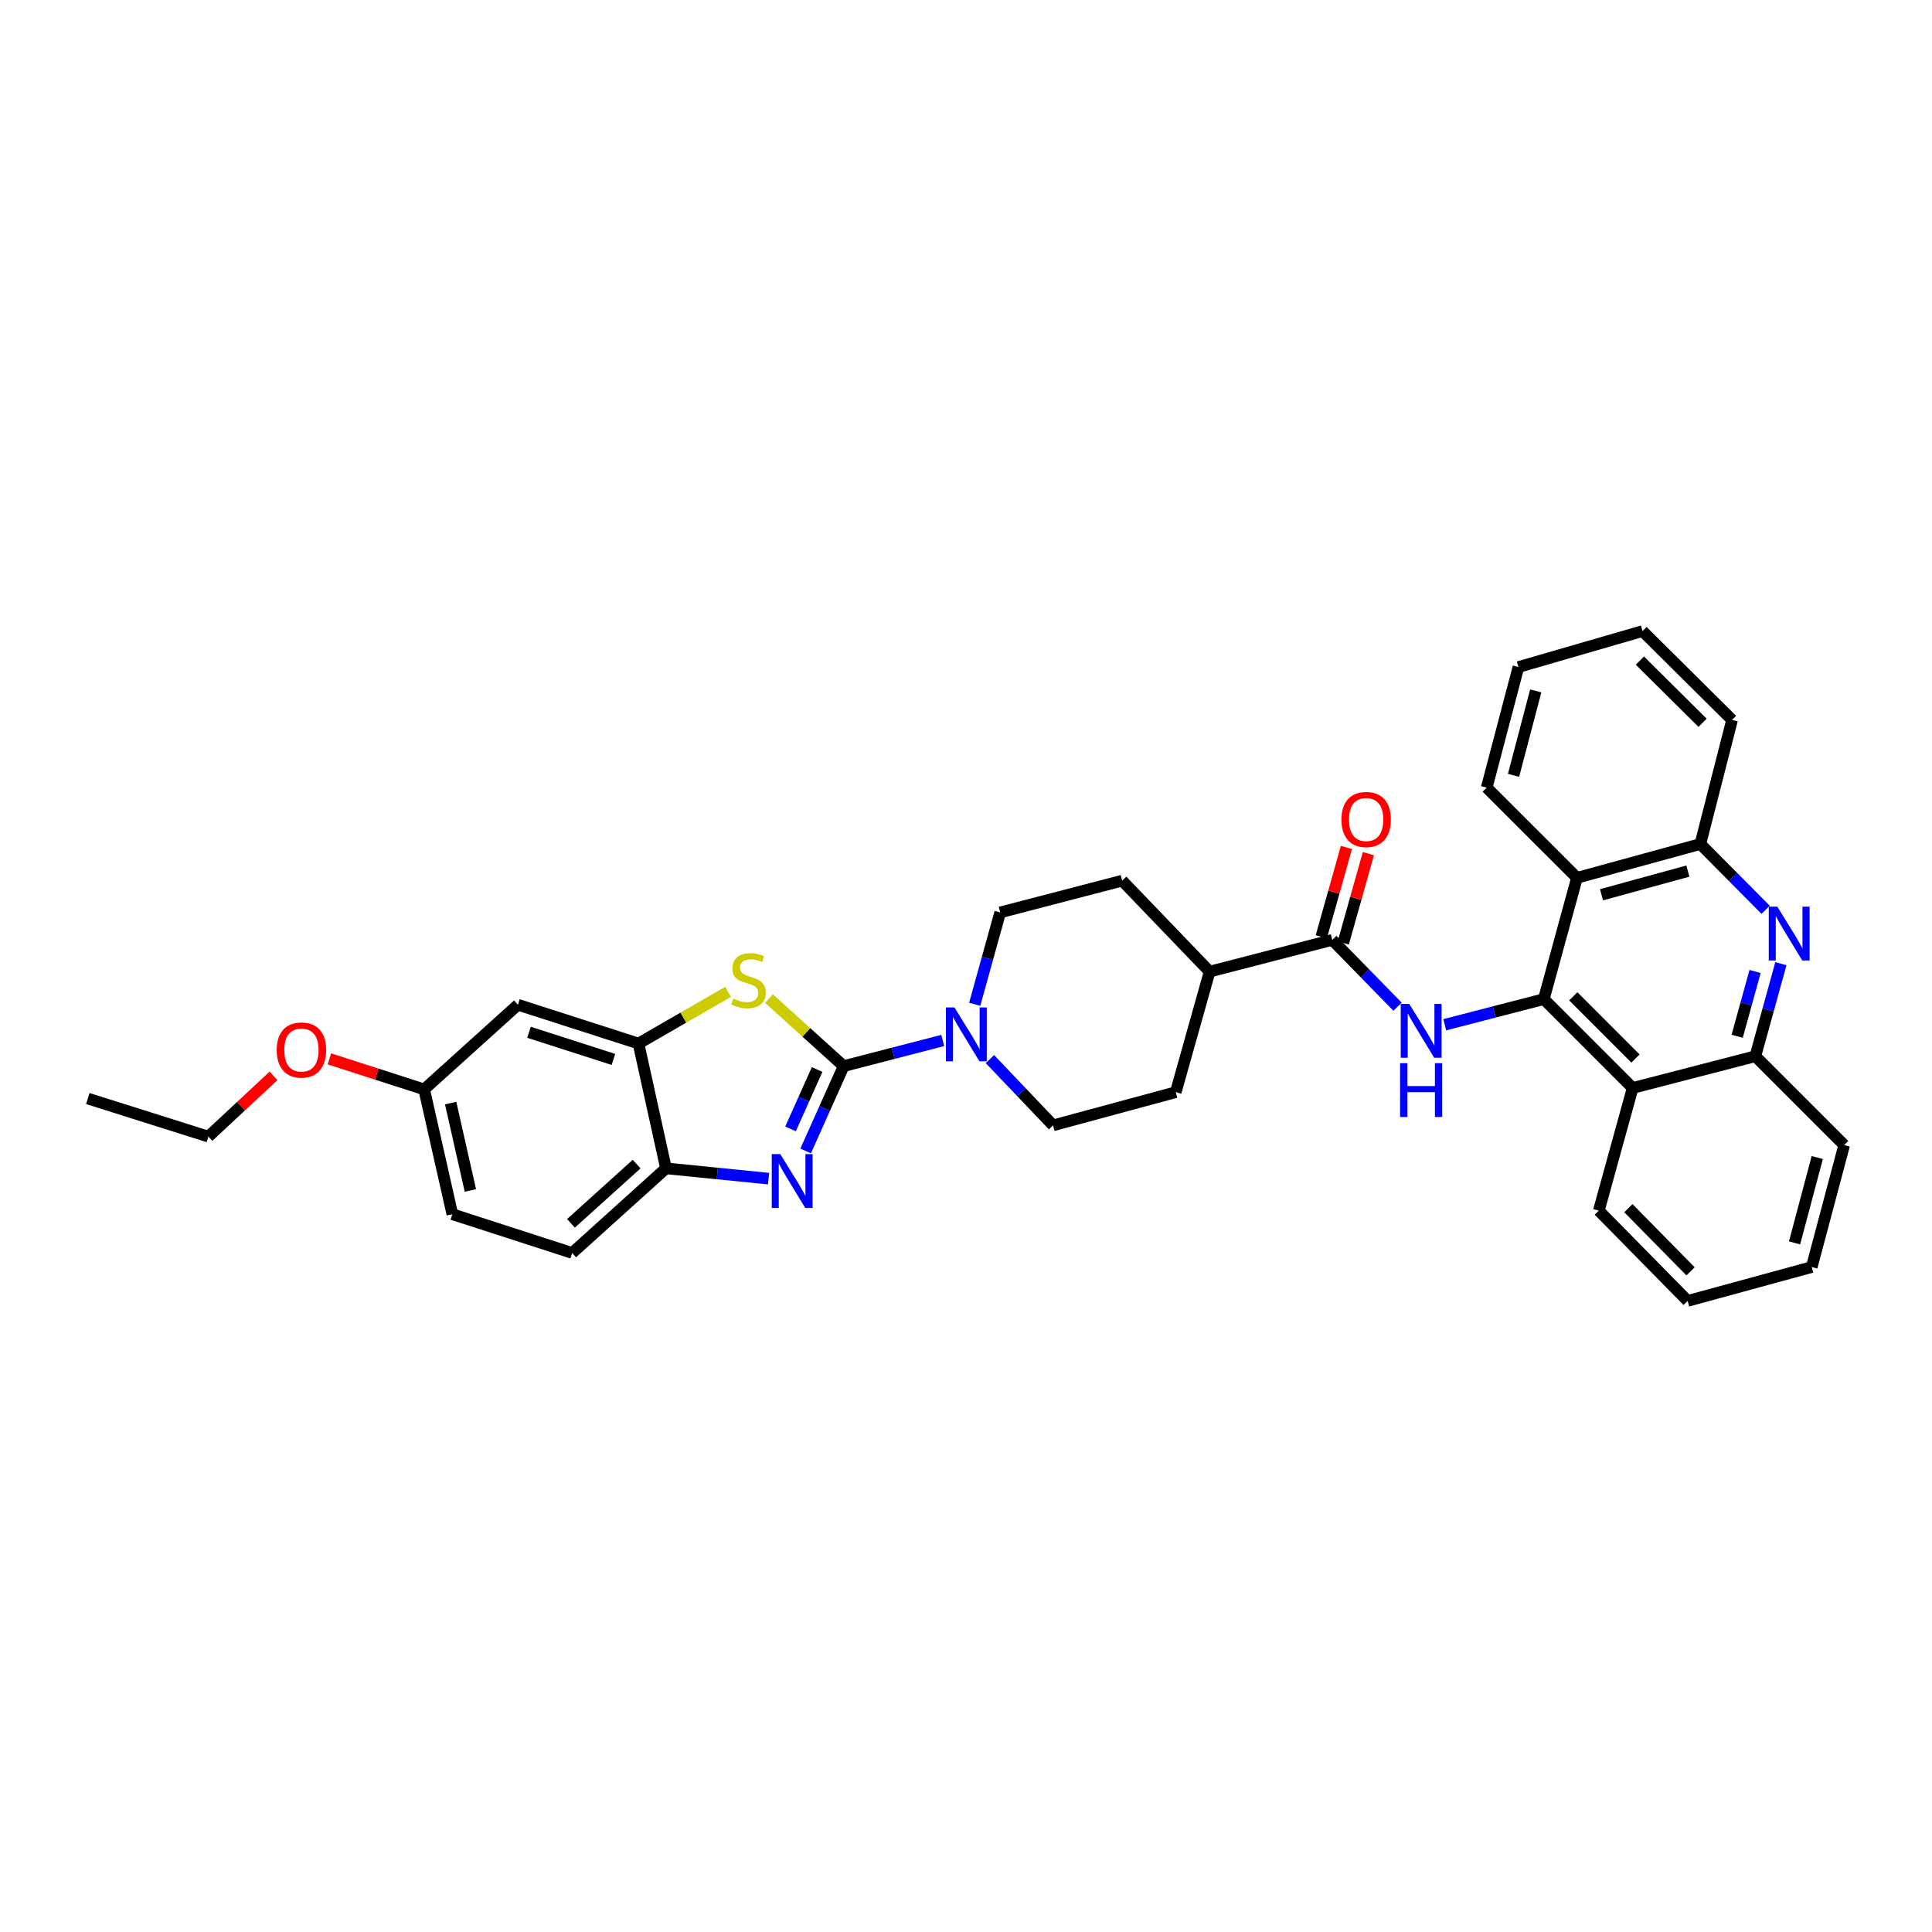 <?xml version='1.0' encoding='iso-8859-1'?>
<svg version='1.1' baseProfile='full'
              xmlns='http://www.w3.org/2000/svg'
                      xmlns:rdkit='http://www.rdkit.org/xml'
                      xmlns:xlink='http://www.w3.org/1999/xlink'
                  xml:space='preserve'
width='1000px' height='1000px' viewBox='0 0 1000 1000'>
<!-- END OF HEADER -->
<rect style='opacity:1.0;fill:#FFFFFF;stroke:none' width='1000' height='1000' x='0' y='0'> </rect>
<path class='bond-0' d='M 436.678,551.82 L 426.84,573.773' style='fill:none;fill-rule:evenodd;stroke:#000000;stroke-width:6px;stroke-linecap:butt;stroke-linejoin:miter;stroke-opacity:1' />
<path class='bond-0' d='M 426.84,573.773 L 417.002,595.726' style='fill:none;fill-rule:evenodd;stroke:#0000FF;stroke-width:6px;stroke-linecap:butt;stroke-linejoin:miter;stroke-opacity:1' />
<path class='bond-0' d='M 422.949,553.576 L 416.063,568.943' style='fill:none;fill-rule:evenodd;stroke:#000000;stroke-width:6px;stroke-linecap:butt;stroke-linejoin:miter;stroke-opacity:1' />
<path class='bond-0' d='M 416.063,568.943 L 409.176,584.31' style='fill:none;fill-rule:evenodd;stroke:#0000FF;stroke-width:6px;stroke-linecap:butt;stroke-linejoin:miter;stroke-opacity:1' />
<path class='bond-2' d='M 436.678,551.82 L 417.346,534.344' style='fill:none;fill-rule:evenodd;stroke:#000000;stroke-width:6px;stroke-linecap:butt;stroke-linejoin:miter;stroke-opacity:1' />
<path class='bond-2' d='M 417.346,534.344 L 398.013,516.868' style='fill:none;fill-rule:evenodd;stroke:#CCCC00;stroke-width:6px;stroke-linecap:butt;stroke-linejoin:miter;stroke-opacity:1' />
<path class='bond-4' d='M 436.678,551.82 L 462.326,545.182' style='fill:none;fill-rule:evenodd;stroke:#000000;stroke-width:6px;stroke-linecap:butt;stroke-linejoin:miter;stroke-opacity:1' />
<path class='bond-4' d='M 462.326,545.182 L 487.974,538.544' style='fill:none;fill-rule:evenodd;stroke:#0000FF;stroke-width:6px;stroke-linecap:butt;stroke-linejoin:miter;stroke-opacity:1' />
<path class='bond-10' d='M 397.816,610.064 L 371.266,607.397' style='fill:none;fill-rule:evenodd;stroke:#0000FF;stroke-width:6px;stroke-linecap:butt;stroke-linejoin:miter;stroke-opacity:1' />
<path class='bond-10' d='M 371.266,607.397 L 344.717,604.73' style='fill:none;fill-rule:evenodd;stroke:#000000;stroke-width:6px;stroke-linecap:butt;stroke-linejoin:miter;stroke-opacity:1' />
<path class='bond-1' d='M 799.078,517.144 L 773.437,523.777' style='fill:none;fill-rule:evenodd;stroke:#000000;stroke-width:6px;stroke-linecap:butt;stroke-linejoin:miter;stroke-opacity:1' />
<path class='bond-1' d='M 773.437,523.777 L 747.795,530.409' style='fill:none;fill-rule:evenodd;stroke:#0000FF;stroke-width:6px;stroke-linecap:butt;stroke-linejoin:miter;stroke-opacity:1' />
<path class='bond-6' d='M 799.078,517.144 L 816.236,454.36' style='fill:none;fill-rule:evenodd;stroke:#000000;stroke-width:6px;stroke-linecap:butt;stroke-linejoin:miter;stroke-opacity:1' />
<path class='bond-7' d='M 799.078,517.144 L 845.059,563.138' style='fill:none;fill-rule:evenodd;stroke:#000000;stroke-width:6px;stroke-linecap:butt;stroke-linejoin:miter;stroke-opacity:1' />
<path class='bond-7' d='M 814.328,515.694 L 846.514,547.889' style='fill:none;fill-rule:evenodd;stroke:#000000;stroke-width:6px;stroke-linecap:butt;stroke-linejoin:miter;stroke-opacity:1' />
<path class='bond-8' d='M 376.837,513.392 L 353.661,526.76' style='fill:none;fill-rule:evenodd;stroke:#CCCC00;stroke-width:6px;stroke-linecap:butt;stroke-linejoin:miter;stroke-opacity:1' />
<path class='bond-8' d='M 353.661,526.76 L 330.485,540.128' style='fill:none;fill-rule:evenodd;stroke:#000000;stroke-width:6px;stroke-linecap:butt;stroke-linejoin:miter;stroke-opacity:1' />
<path class='bond-3' d='M 723.37,521.066 L 706.478,503.778' style='fill:none;fill-rule:evenodd;stroke:#0000FF;stroke-width:6px;stroke-linecap:butt;stroke-linejoin:miter;stroke-opacity:1' />
<path class='bond-3' d='M 706.478,503.778 L 689.585,486.491' style='fill:none;fill-rule:evenodd;stroke:#000000;stroke-width:6px;stroke-linecap:butt;stroke-linejoin:miter;stroke-opacity:1' />
<path class='bond-15' d='M 512.38,548.184 L 528.725,565.335' style='fill:none;fill-rule:evenodd;stroke:#0000FF;stroke-width:6px;stroke-linecap:butt;stroke-linejoin:miter;stroke-opacity:1' />
<path class='bond-15' d='M 528.725,565.335 L 545.069,582.487' style='fill:none;fill-rule:evenodd;stroke:#000000;stroke-width:6px;stroke-linecap:butt;stroke-linejoin:miter;stroke-opacity:1' />
<path class='bond-16' d='M 504.507,519.811 L 511.104,496.042' style='fill:none;fill-rule:evenodd;stroke:#0000FF;stroke-width:6px;stroke-linecap:butt;stroke-linejoin:miter;stroke-opacity:1' />
<path class='bond-16' d='M 511.104,496.042 L 517.702,472.272' style='fill:none;fill-rule:evenodd;stroke:#000000;stroke-width:6px;stroke-linecap:butt;stroke-linejoin:miter;stroke-opacity:1' />
<path class='bond-5' d='M 921.784,498.793 L 915.174,522.747' style='fill:none;fill-rule:evenodd;stroke:#0000FF;stroke-width:6px;stroke-linecap:butt;stroke-linejoin:miter;stroke-opacity:1' />
<path class='bond-5' d='M 915.174,522.747 L 908.565,546.702' style='fill:none;fill-rule:evenodd;stroke:#000000;stroke-width:6px;stroke-linecap:butt;stroke-linejoin:miter;stroke-opacity:1' />
<path class='bond-5' d='M 908.416,502.838 L 903.789,519.606' style='fill:none;fill-rule:evenodd;stroke:#0000FF;stroke-width:6px;stroke-linecap:butt;stroke-linejoin:miter;stroke-opacity:1' />
<path class='bond-5' d='M 903.789,519.606 L 899.163,536.375' style='fill:none;fill-rule:evenodd;stroke:#000000;stroke-width:6px;stroke-linecap:butt;stroke-linejoin:miter;stroke-opacity:1' />
<path class='bond-37' d='M 913.881,470.91 L 896.992,453.886' style='fill:none;fill-rule:evenodd;stroke:#0000FF;stroke-width:6px;stroke-linecap:butt;stroke-linejoin:miter;stroke-opacity:1' />
<path class='bond-37' d='M 896.992,453.886 L 880.102,436.862' style='fill:none;fill-rule:evenodd;stroke:#000000;stroke-width:6px;stroke-linecap:butt;stroke-linejoin:miter;stroke-opacity:1' />
<path class='bond-12' d='M 816.236,454.36 L 880.102,436.862' style='fill:none;fill-rule:evenodd;stroke:#000000;stroke-width:6px;stroke-linecap:butt;stroke-linejoin:miter;stroke-opacity:1' />
<path class='bond-12' d='M 828.937,463.126 L 873.643,450.877' style='fill:none;fill-rule:evenodd;stroke:#000000;stroke-width:6px;stroke-linecap:butt;stroke-linejoin:miter;stroke-opacity:1' />
<path class='bond-24' d='M 816.236,454.36 L 769.52,407.671' style='fill:none;fill-rule:evenodd;stroke:#000000;stroke-width:6px;stroke-linecap:butt;stroke-linejoin:miter;stroke-opacity:1' />
<path class='bond-11' d='M 845.059,563.138 L 908.565,546.702' style='fill:none;fill-rule:evenodd;stroke:#000000;stroke-width:6px;stroke-linecap:butt;stroke-linejoin:miter;stroke-opacity:1' />
<path class='bond-23' d='M 845.059,563.138 L 827.541,626.631' style='fill:none;fill-rule:evenodd;stroke:#000000;stroke-width:6px;stroke-linecap:butt;stroke-linejoin:miter;stroke-opacity:1' />
<path class='bond-13' d='M 330.485,540.128 L 268.069,520.058' style='fill:none;fill-rule:evenodd;stroke:#000000;stroke-width:6px;stroke-linecap:butt;stroke-linejoin:miter;stroke-opacity:1' />
<path class='bond-13' d='M 317.508,548.361 L 273.816,534.311' style='fill:none;fill-rule:evenodd;stroke:#000000;stroke-width:6px;stroke-linecap:butt;stroke-linejoin:miter;stroke-opacity:1' />
<path class='bond-34' d='M 330.485,540.128 L 344.717,604.73' style='fill:none;fill-rule:evenodd;stroke:#000000;stroke-width:6px;stroke-linecap:butt;stroke-linejoin:miter;stroke-opacity:1' />
<path class='bond-9' d='M 689.585,486.491 L 626.093,502.913' style='fill:none;fill-rule:evenodd;stroke:#000000;stroke-width:6px;stroke-linecap:butt;stroke-linejoin:miter;stroke-opacity:1' />
<path class='bond-17' d='M 695.27,488.088 L 701.768,464.963' style='fill:none;fill-rule:evenodd;stroke:#000000;stroke-width:6px;stroke-linecap:butt;stroke-linejoin:miter;stroke-opacity:1' />
<path class='bond-17' d='M 701.768,464.963 L 708.265,441.838' style='fill:none;fill-rule:evenodd;stroke:#FF0000;stroke-width:6px;stroke-linecap:butt;stroke-linejoin:miter;stroke-opacity:1' />
<path class='bond-17' d='M 683.9,484.893 L 690.398,461.768' style='fill:none;fill-rule:evenodd;stroke:#000000;stroke-width:6px;stroke-linecap:butt;stroke-linejoin:miter;stroke-opacity:1' />
<path class='bond-17' d='M 690.398,461.768 L 696.895,438.643' style='fill:none;fill-rule:evenodd;stroke:#FF0000;stroke-width:6px;stroke-linecap:butt;stroke-linejoin:miter;stroke-opacity:1' />
<path class='bond-18' d='M 344.717,604.73 L 296.164,648.539' style='fill:none;fill-rule:evenodd;stroke:#000000;stroke-width:6px;stroke-linecap:butt;stroke-linejoin:miter;stroke-opacity:1' />
<path class='bond-18' d='M 329.522,602.533 L 295.535,633.199' style='fill:none;fill-rule:evenodd;stroke:#000000;stroke-width:6px;stroke-linecap:butt;stroke-linejoin:miter;stroke-opacity:1' />
<path class='bond-27' d='M 908.565,546.702 L 954.545,592.696' style='fill:none;fill-rule:evenodd;stroke:#000000;stroke-width:6px;stroke-linecap:butt;stroke-linejoin:miter;stroke-opacity:1' />
<path class='bond-26' d='M 880.102,436.862 L 896.518,372.628' style='fill:none;fill-rule:evenodd;stroke:#000000;stroke-width:6px;stroke-linecap:butt;stroke-linejoin:miter;stroke-opacity:1' />
<path class='bond-21' d='M 268.069,520.058 L 219.542,563.867' style='fill:none;fill-rule:evenodd;stroke:#000000;stroke-width:6px;stroke-linecap:butt;stroke-linejoin:miter;stroke-opacity:1' />
<path class='bond-14' d='M 626.093,502.913 L 580.84,455.824' style='fill:none;fill-rule:evenodd;stroke:#000000;stroke-width:6px;stroke-linecap:butt;stroke-linejoin:miter;stroke-opacity:1' />
<path class='bond-35' d='M 626.093,502.913 L 608.568,565.31' style='fill:none;fill-rule:evenodd;stroke:#000000;stroke-width:6px;stroke-linecap:butt;stroke-linejoin:miter;stroke-opacity:1' />
<path class='bond-19' d='M 545.069,582.487 L 608.568,565.31' style='fill:none;fill-rule:evenodd;stroke:#000000;stroke-width:6px;stroke-linecap:butt;stroke-linejoin:miter;stroke-opacity:1' />
<path class='bond-20' d='M 517.702,472.272 L 580.84,455.824' style='fill:none;fill-rule:evenodd;stroke:#000000;stroke-width:6px;stroke-linecap:butt;stroke-linejoin:miter;stroke-opacity:1' />
<path class='bond-22' d='M 296.164,648.539 L 234.134,628.468' style='fill:none;fill-rule:evenodd;stroke:#000000;stroke-width:6px;stroke-linecap:butt;stroke-linejoin:miter;stroke-opacity:1' />
<path class='bond-25' d='M 219.542,563.867 L 195.014,555.967' style='fill:none;fill-rule:evenodd;stroke:#000000;stroke-width:6px;stroke-linecap:butt;stroke-linejoin:miter;stroke-opacity:1' />
<path class='bond-25' d='M 195.014,555.967 L 170.486,548.067' style='fill:none;fill-rule:evenodd;stroke:#FF0000;stroke-width:6px;stroke-linecap:butt;stroke-linejoin:miter;stroke-opacity:1' />
<path class='bond-36' d='M 219.542,563.867 L 234.134,628.468' style='fill:none;fill-rule:evenodd;stroke:#000000;stroke-width:6px;stroke-linecap:butt;stroke-linejoin:miter;stroke-opacity:1' />
<path class='bond-36' d='M 233.251,570.955 L 243.466,616.176' style='fill:none;fill-rule:evenodd;stroke:#000000;stroke-width:6px;stroke-linecap:butt;stroke-linejoin:miter;stroke-opacity:1' />
<path class='bond-29' d='M 827.541,626.631 L 873.521,673.353' style='fill:none;fill-rule:evenodd;stroke:#000000;stroke-width:6px;stroke-linecap:butt;stroke-linejoin:miter;stroke-opacity:1' />
<path class='bond-29' d='M 842.855,625.355 L 875.042,658.061' style='fill:none;fill-rule:evenodd;stroke:#000000;stroke-width:6px;stroke-linecap:butt;stroke-linejoin:miter;stroke-opacity:1' />
<path class='bond-30' d='M 769.52,407.671 L 785.936,345.255' style='fill:none;fill-rule:evenodd;stroke:#000000;stroke-width:6px;stroke-linecap:butt;stroke-linejoin:miter;stroke-opacity:1' />
<path class='bond-30' d='M 783.404,401.313 L 794.896,357.621' style='fill:none;fill-rule:evenodd;stroke:#000000;stroke-width:6px;stroke-linecap:butt;stroke-linejoin:miter;stroke-opacity:1' />
<path class='bond-28' d='M 141.583,556.87 L 124.721,572.588' style='fill:none;fill-rule:evenodd;stroke:#FF0000;stroke-width:6px;stroke-linecap:butt;stroke-linejoin:miter;stroke-opacity:1' />
<path class='bond-28' d='M 124.721,572.588 L 107.858,588.307' style='fill:none;fill-rule:evenodd;stroke:#000000;stroke-width:6px;stroke-linecap:butt;stroke-linejoin:miter;stroke-opacity:1' />
<path class='bond-39' d='M 896.518,372.628 L 850.17,326.647' style='fill:none;fill-rule:evenodd;stroke:#000000;stroke-width:6px;stroke-linecap:butt;stroke-linejoin:miter;stroke-opacity:1' />
<path class='bond-39' d='M 881.248,374.115 L 848.805,341.928' style='fill:none;fill-rule:evenodd;stroke:#000000;stroke-width:6px;stroke-linecap:butt;stroke-linejoin:miter;stroke-opacity:1' />
<path class='bond-38' d='M 954.545,592.696 L 937.755,655.821' style='fill:none;fill-rule:evenodd;stroke:#000000;stroke-width:6px;stroke-linecap:butt;stroke-linejoin:miter;stroke-opacity:1' />
<path class='bond-38' d='M 940.614,599.129 L 928.861,643.317' style='fill:none;fill-rule:evenodd;stroke:#000000;stroke-width:6px;stroke-linecap:butt;stroke-linejoin:miter;stroke-opacity:1' />
<path class='bond-31' d='M 107.858,588.307 L 45.455,568.61' style='fill:none;fill-rule:evenodd;stroke:#000000;stroke-width:6px;stroke-linecap:butt;stroke-linejoin:miter;stroke-opacity:1' />
<path class='bond-33' d='M 873.521,673.353 L 937.755,655.821' style='fill:none;fill-rule:evenodd;stroke:#000000;stroke-width:6px;stroke-linecap:butt;stroke-linejoin:miter;stroke-opacity:1' />
<path class='bond-32' d='M 785.936,345.255 L 850.17,326.647' style='fill:none;fill-rule:evenodd;stroke:#000000;stroke-width:6px;stroke-linecap:butt;stroke-linejoin:miter;stroke-opacity:1' />
<path  class='atom-1' d='M 403.866 597.355
L 412.999 612.117
Q 413.904 613.574, 415.361 616.212
Q 416.817 618.849, 416.896 619.007
L 416.896 597.355
L 420.597 597.355
L 420.597 625.227
L 416.778 625.227
L 406.976 609.086
Q 405.834 607.197, 404.614 605.031
Q 403.433 602.866, 403.078 602.197
L 403.078 625.227
L 399.456 625.227
L 399.456 597.355
L 403.866 597.355
' fill='#0000FF'/>
<path  class='atom-3' d='M 379.543 516.856
Q 379.858 516.974, 381.157 517.525
Q 382.456 518.076, 383.874 518.43
Q 385.33 518.745, 386.747 518.745
Q 389.385 518.745, 390.92 517.486
Q 392.456 516.186, 392.456 513.943
Q 392.456 512.407, 391.668 511.462
Q 390.92 510.518, 389.739 510.006
Q 388.558 509.494, 386.59 508.904
Q 384.11 508.156, 382.614 507.447
Q 381.157 506.738, 380.094 505.242
Q 379.071 503.746, 379.071 501.227
Q 379.071 497.723, 381.433 495.558
Q 383.834 493.393, 388.558 493.393
Q 391.786 493.393, 395.448 494.928
L 394.542 497.959
Q 391.196 496.582, 388.676 496.582
Q 385.96 496.582, 384.464 497.723
Q 382.968 498.826, 383.008 500.755
Q 383.008 502.25, 383.756 503.156
Q 384.543 504.061, 385.645 504.573
Q 386.787 505.085, 388.676 505.675
Q 391.196 506.463, 392.692 507.25
Q 394.188 508.037, 395.251 509.651
Q 396.353 511.226, 396.353 513.943
Q 396.353 517.8, 393.755 519.887
Q 391.196 521.934, 386.905 521.934
Q 384.425 521.934, 382.535 521.383
Q 380.685 520.871, 378.48 519.966
L 379.543 516.856
' fill='#CCCC00'/>
<path  class='atom-4' d='M 729.425 519.631
L 738.558 534.394
Q 739.463 535.85, 740.92 538.488
Q 742.377 541.125, 742.455 541.283
L 742.455 519.631
L 746.156 519.631
L 746.156 547.503
L 742.337 547.503
L 732.535 531.362
Q 731.393 529.473, 730.173 527.308
Q 728.992 525.142, 728.637 524.473
L 728.637 547.503
L 725.016 547.503
L 725.016 519.631
L 729.425 519.631
' fill='#0000FF'/>
<path  class='atom-4' d='M 724.681 550.29
L 728.46 550.29
L 728.46 562.14
L 742.711 562.14
L 742.711 550.29
L 746.49 550.29
L 746.49 578.162
L 742.711 578.162
L 742.711 565.289
L 728.46 565.289
L 728.46 578.162
L 724.681 578.162
L 724.681 550.29
' fill='#0000FF'/>
<path  class='atom-5' d='M 494.023 521.448
L 503.156 536.211
Q 504.061 537.668, 505.518 540.305
Q 506.975 542.943, 507.053 543.1
L 507.053 521.448
L 510.754 521.448
L 510.754 549.32
L 506.935 549.32
L 497.133 533.18
Q 495.991 531.29, 494.771 529.125
Q 493.59 526.96, 493.235 526.291
L 493.235 549.32
L 489.614 549.32
L 489.614 521.448
L 494.023 521.448
' fill='#0000FF'/>
<path  class='atom-6' d='M 919.922 469.274
L 929.055 484.037
Q 929.961 485.493, 931.417 488.131
Q 932.874 490.768, 932.953 490.926
L 932.953 469.274
L 936.653 469.274
L 936.653 497.146
L 932.835 497.146
L 923.032 481.005
Q 921.89 479.116, 920.67 476.951
Q 919.489 474.785, 919.135 474.116
L 919.135 497.146
L 915.513 497.146
L 915.513 469.274
L 919.922 469.274
' fill='#0000FF'/>
<path  class='atom-18' d='M 694.322 424.172
Q 694.322 417.48, 697.629 413.74
Q 700.936 410, 707.117 410
Q 713.297 410, 716.604 413.74
Q 719.911 417.48, 719.911 424.172
Q 719.911 430.944, 716.565 434.802
Q 713.219 438.62, 707.117 438.62
Q 700.976 438.62, 697.629 434.802
Q 694.322 430.983, 694.322 424.172
M 707.117 435.471
Q 711.368 435.471, 713.652 432.636
Q 715.974 429.763, 715.974 424.172
Q 715.974 418.7, 713.652 415.945
Q 711.368 413.15, 707.117 413.15
Q 702.865 413.15, 700.542 415.905
Q 698.259 418.661, 698.259 424.172
Q 698.259 429.802, 700.542 432.636
Q 702.865 435.471, 707.117 435.471
' fill='#FF0000'/>
<path  class='atom-26' d='M 143.229 543.488
Q 143.229 536.795, 146.536 533.055
Q 149.843 529.315, 156.024 529.315
Q 162.204 529.315, 165.511 533.055
Q 168.818 536.795, 168.818 543.488
Q 168.818 550.259, 165.472 554.117
Q 162.125 557.935, 156.024 557.935
Q 149.882 557.935, 146.536 554.117
Q 143.229 550.298, 143.229 543.488
M 156.024 554.786
Q 160.275 554.786, 162.558 551.951
Q 164.881 549.078, 164.881 543.488
Q 164.881 538.015, 162.558 535.26
Q 160.275 532.465, 156.024 532.465
Q 151.772 532.465, 149.449 535.22
Q 147.166 537.976, 147.166 543.488
Q 147.166 549.117, 149.449 551.951
Q 151.772 554.786, 156.024 554.786
' fill='#FF0000'/>
</svg>
